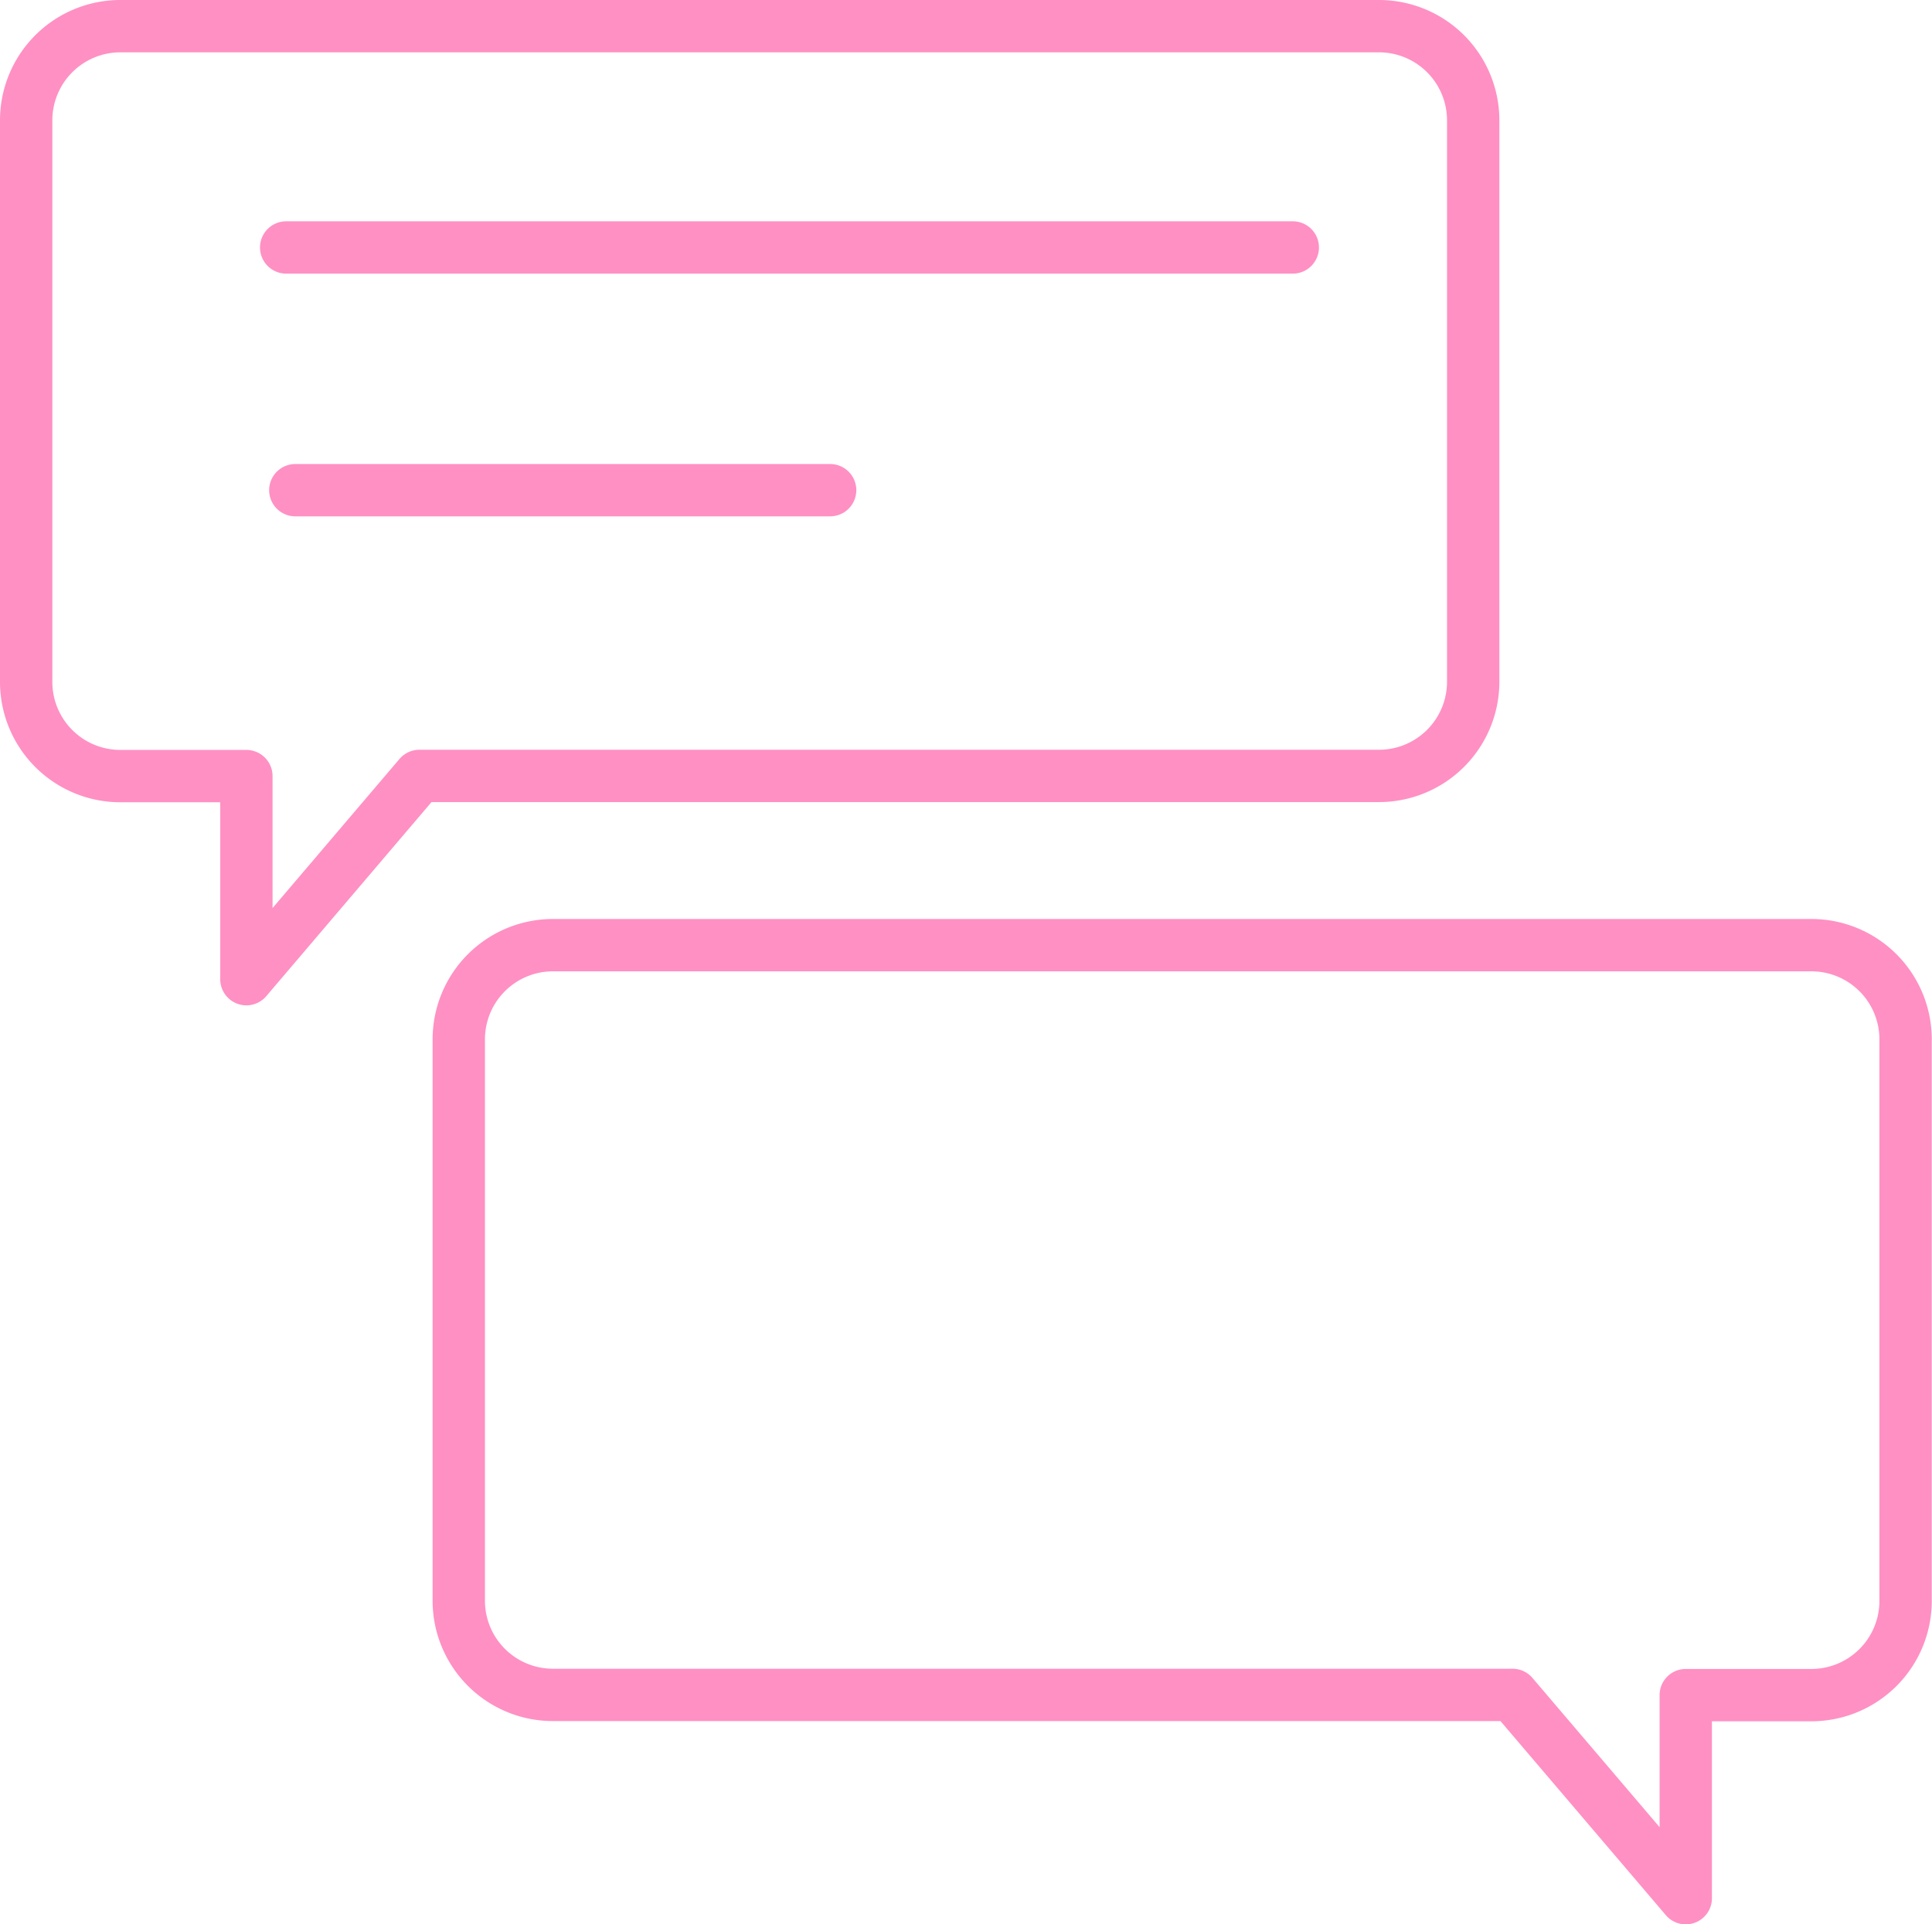 <svg xmlns="http://www.w3.org/2000/svg" width="55.369" height="55.157" viewBox="0 0 55.369 55.157"><defs><style>.a{fill:none;stroke:#ff90c3;stroke-linecap:round;stroke-linejoin:round;stroke-width:1.5px;}</style></defs><g transform="translate(-0.25 -0.25)"><g transform="translate(-932 -3270)"><g transform="translate(933 3271)"><path class="a" d="M2.7,0H38.77a2.7,2.7,0,0,1,2.7,2.7V18.79a2.7,2.7,0,0,1-2.7,2.7H11.27L6.311,27.316V21.495H2.7A2.7,2.7,0,0,1,0,18.79V2.7A2.7,2.7,0,0,1,2.7,0Z"/><path class="a" d="M15.1-26.341H51.164a2.7,2.7,0,0,0,2.7-2.7V-45.131a2.7,2.7,0,0,0-2.7-2.7h-27.5L18.7-53.658v5.821H15.1a2.7,2.7,0,0,0-2.7,2.7v16.085A2.7,2.7,0,0,0,15.1-26.341Z" transform="translate(66.262) rotate(180)"/><path class="a" d="M7.451,6.343H36.3"/><path class="a" d="M7.713,13.3H23.041"/></g></g></g></svg>